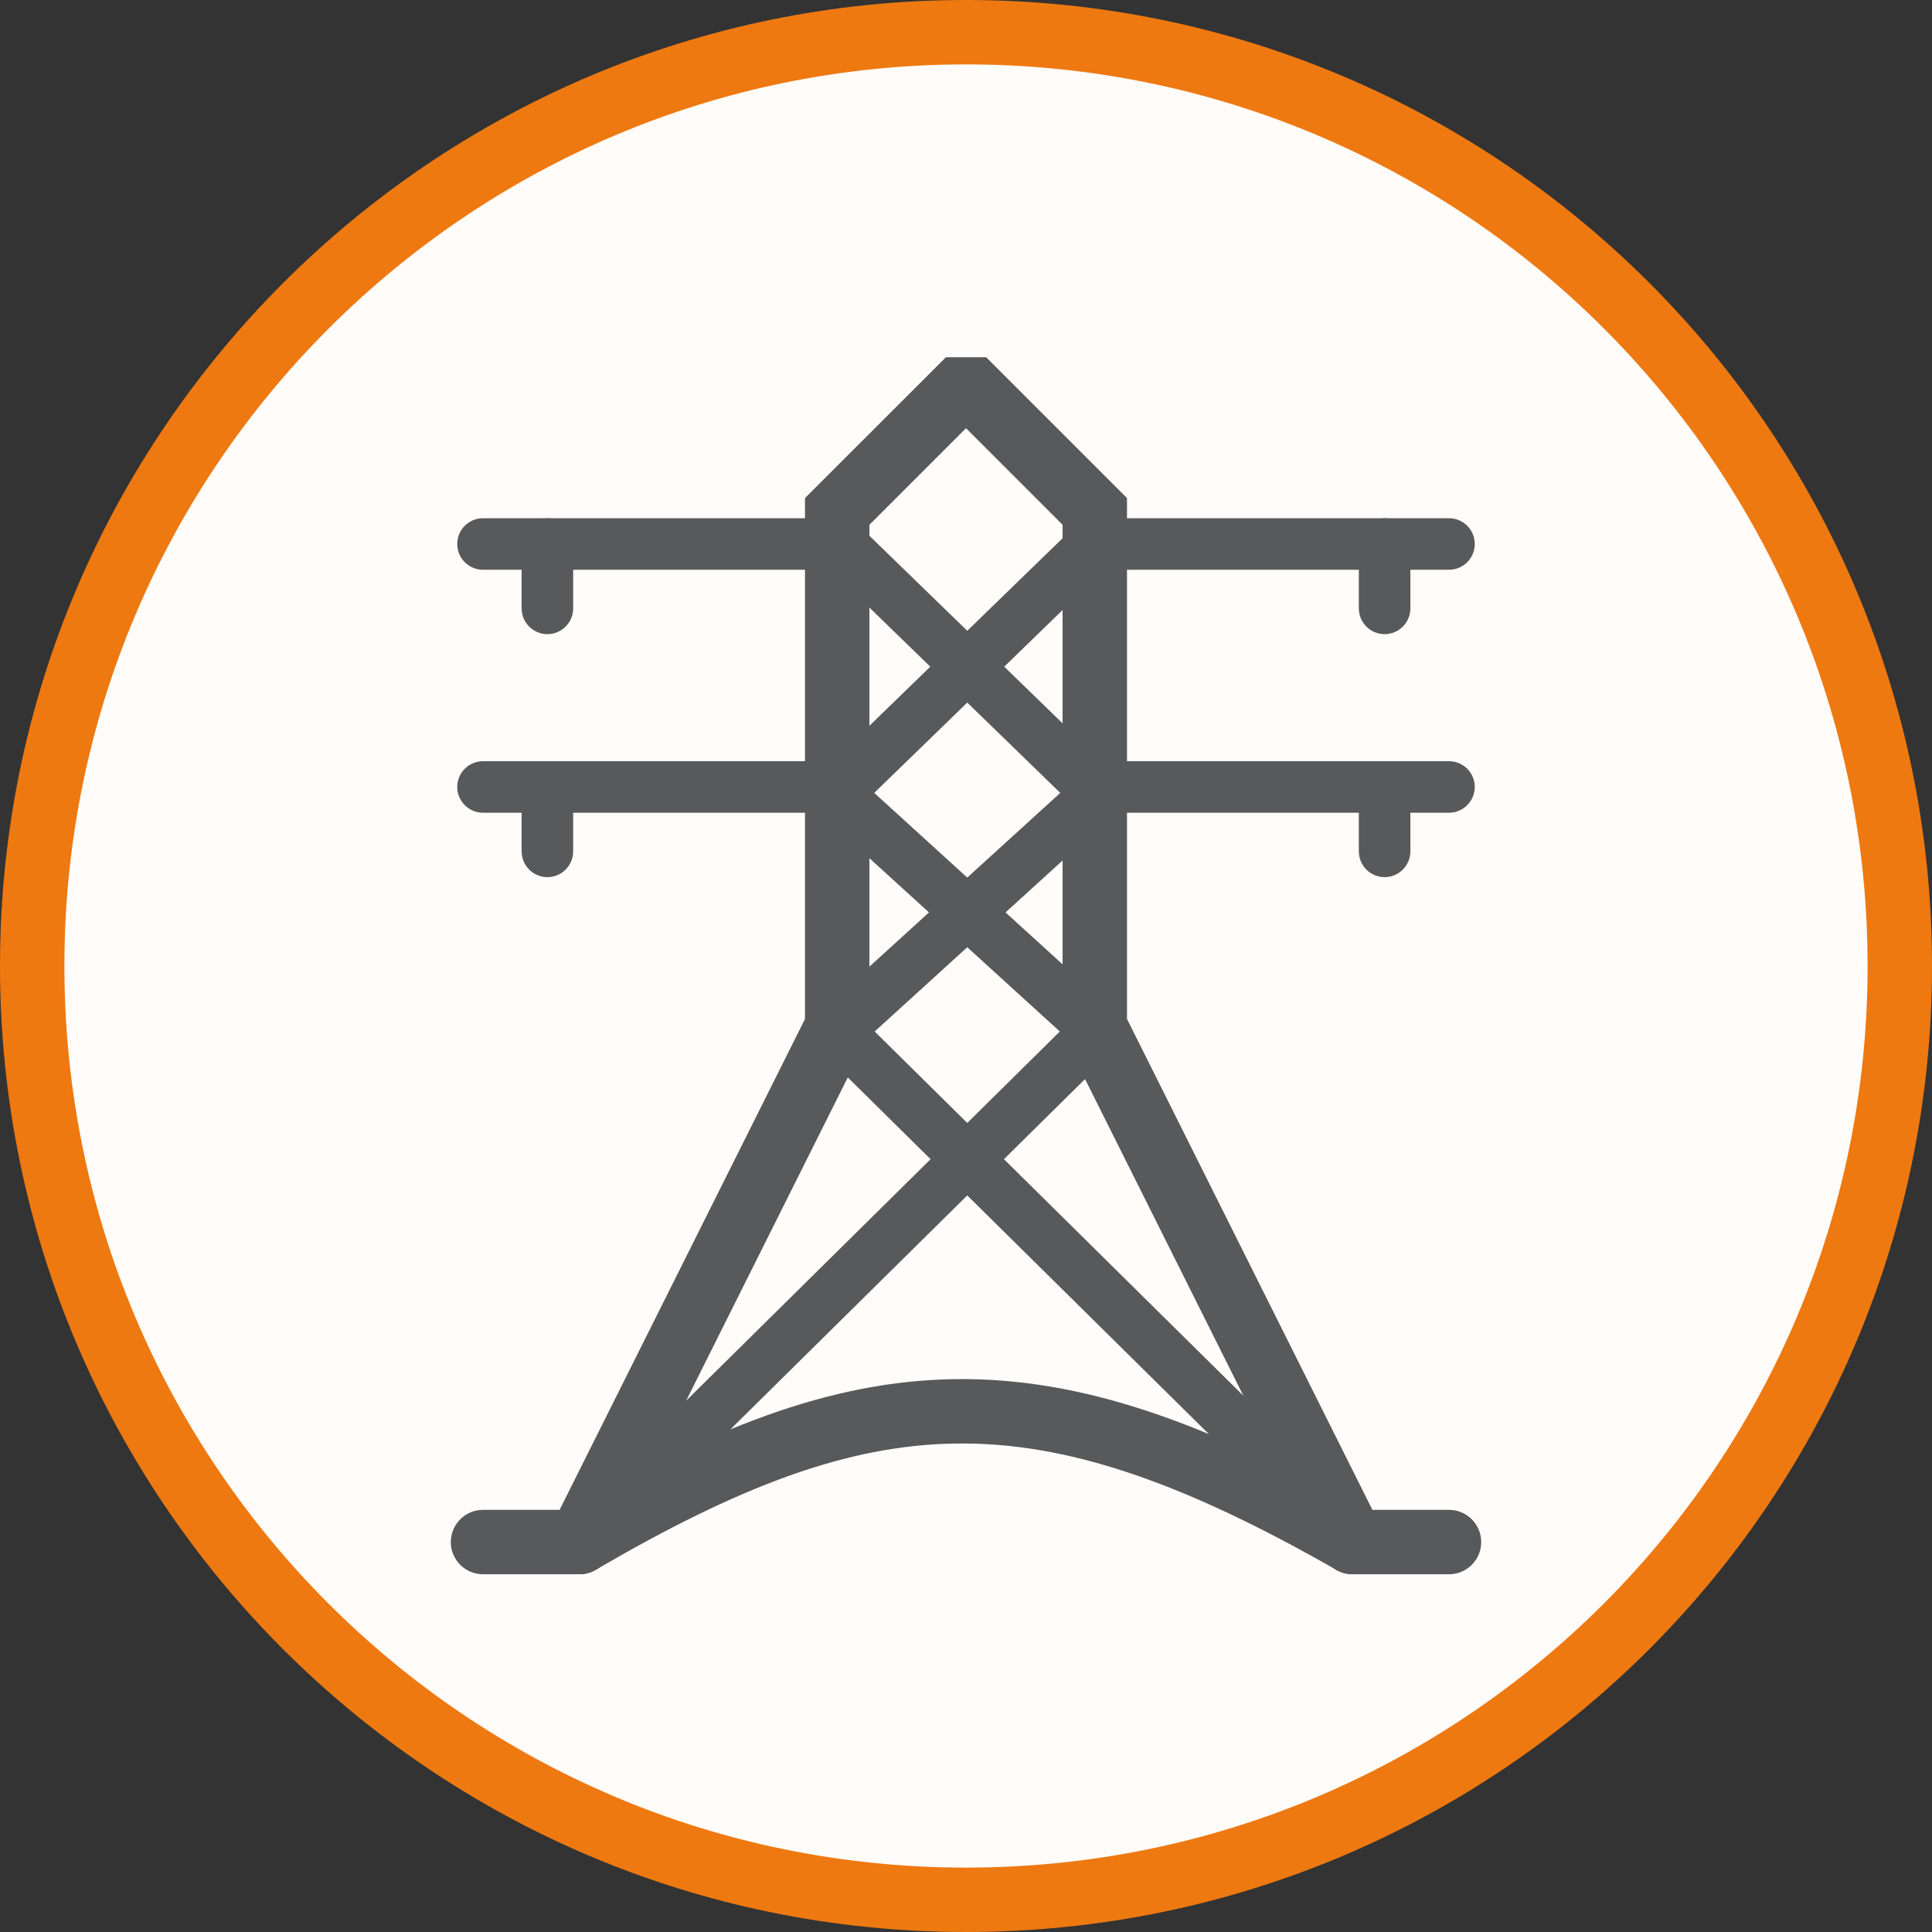 <svg width="30" height="30" viewBox="0 0 30 30" fill="none" xmlns="http://www.w3.org/2000/svg">
<rect x="0" y="0" width="30" height="30" fill="#333333" stroke="none"/>
<g clip-path="url(#clip0_3451_112442)">
<path d="M15 0.5C23.015 0.5 29.5 6.984 29.5 15C29.5 23.015 23.015 29.5 15 29.5C6.985 29.5 0.5 23.003 0.5 15C0.5 6.997 6.997 0.5 15 0.5Z" fill="#FFFCFA" stroke="#EE7911"/>
<path fill-rule="evenodd" clip-rule="evenodd" d="M15.313 5.547L17.5 7.734V15.823L21.447 23.718C21.571 23.965 21.471 24.265 21.224 24.389C20.977 24.512 20.676 24.412 20.553 24.165L16.5 16.059V8.149L15 6.649L13.5 8.149V16.059L9.447 24.165C9.324 24.412 9.023 24.512 8.777 24.389C8.53 24.265 8.429 23.965 8.553 23.718L12.5 15.823V7.734L14.688 5.547H15.313Z" fill="#58595B"/>
<path fill-rule="evenodd" clip-rule="evenodd" d="M9 24.445L7.5 24.445C7.224 24.445 7 24.221 7 23.945C7 23.669 7.224 23.445 7.5 23.445L9 23.445C9.276 23.445 9.5 23.669 9.5 23.945C9.5 24.221 9.276 24.445 9 24.445Z" fill="#58595B"/>
<path fill-rule="evenodd" clip-rule="evenodd" d="M22.5 24.445L21 24.445C20.724 24.445 20.5 24.221 20.5 23.945C20.5 23.669 20.724 23.445 21 23.445L22.5 23.445C22.776 23.445 23 23.669 23 23.945C23 24.221 22.776 24.445 22.5 24.445Z" fill="#58595B"/>
<path fill-rule="evenodd" clip-rule="evenodd" d="M14.842 22.415C13.144 22.438 11.461 23.087 9.252 24.375C9.013 24.515 8.707 24.434 8.568 24.195C8.429 23.957 8.51 23.651 8.748 23.512C11.006 22.195 12.87 21.442 14.829 21.415C16.788 21.388 18.764 22.089 21.248 23.509C21.488 23.646 21.571 23.952 21.434 24.192C21.297 24.431 20.992 24.515 20.752 24.378C18.331 22.993 16.54 22.391 14.842 22.415Z" fill="#58595B"/>
<path fill-rule="evenodd" clip-rule="evenodd" d="M8.5 8.047C8.721 8.047 8.9 8.226 8.9 8.447V9.447C8.9 9.668 8.721 9.847 8.5 9.847C8.279 9.847 8.1 9.668 8.1 9.447V8.447C8.1 8.226 8.279 8.047 8.5 8.047Z" fill="#58595B"/>
<path fill-rule="evenodd" clip-rule="evenodd" d="M8.5 11.82C8.721 11.82 8.9 11.999 8.9 12.22V13.22C8.9 13.441 8.721 13.62 8.5 13.62C8.279 13.62 8.1 13.441 8.1 13.22V12.22C8.1 11.999 8.279 11.82 8.5 11.82Z" fill="#58595B"/>
<path fill-rule="evenodd" clip-rule="evenodd" d="M21.5 8.047C21.721 8.047 21.9 8.226 21.9 8.447V9.447C21.9 9.668 21.721 9.847 21.5 9.847C21.279 9.847 21.1 9.668 21.1 9.447V8.447C21.1 8.226 21.279 8.047 21.5 8.047Z" fill="#58595B"/>
<path fill-rule="evenodd" clip-rule="evenodd" d="M21.5 11.82C21.721 11.82 21.9 11.999 21.9 12.22V13.22C21.9 13.441 21.721 13.62 21.5 13.62C21.279 13.62 21.1 13.441 21.1 13.22V12.22C21.1 11.999 21.279 11.82 21.5 11.82Z" fill="#58595B"/>
<path fill-rule="evenodd" clip-rule="evenodd" d="M17.326 8.114C17.48 8.272 17.476 8.525 17.317 8.679L13.575 12.312L17.308 15.71C17.389 15.784 17.436 15.887 17.439 15.997C17.441 16.107 17.398 16.213 17.32 16.29L9.281 24.231C9.124 24.387 8.87 24.385 8.715 24.228C8.56 24.071 8.561 23.818 8.719 23.662L16.457 16.017L12.722 12.618C12.64 12.543 12.593 12.439 12.591 12.328C12.589 12.218 12.633 12.112 12.712 12.035L16.76 8.105C16.919 7.951 17.172 7.955 17.326 8.114Z" fill="#58595B"/>
<path fill-rule="evenodd" clip-rule="evenodd" d="M12.713 8.114C12.559 8.272 12.563 8.525 12.722 8.679L16.464 12.312L12.731 15.71C12.65 15.784 12.603 15.887 12.601 15.997C12.598 16.107 12.641 16.213 12.719 16.29L20.758 24.231C20.916 24.387 21.169 24.385 21.324 24.228C21.479 24.071 21.478 23.818 21.321 23.662L13.582 16.017L17.317 12.618C17.399 12.543 17.446 12.439 17.448 12.328C17.45 12.218 17.406 12.112 17.327 12.035L13.279 8.105C13.12 7.951 12.867 7.955 12.713 8.114Z" fill="#58595B"/>
<path fill-rule="evenodd" clip-rule="evenodd" d="M13 8.847L7.5 8.847C7.279 8.847 7.1 8.668 7.1 8.447C7.1 8.226 7.279 8.047 7.5 8.047L13 8.047C13.22 8.047 13.4 8.226 13.4 8.447C13.4 8.668 13.22 8.847 13 8.847ZM22.5 8.847L17 8.847C16.779 8.847 16.6 8.668 16.6 8.447C16.6 8.226 16.779 8.047 17 8.047L22.5 8.047C22.721 8.047 22.9 8.226 22.9 8.447C22.9 8.668 22.721 8.847 22.5 8.847Z" fill="#58595B"/>
<path fill-rule="evenodd" clip-rule="evenodd" d="M13 12.62L7.5 12.62C7.279 12.62 7.1 12.441 7.1 12.22C7.1 11.999 7.279 11.82 7.5 11.82L13 11.82C13.22 11.82 13.4 11.999 13.4 12.22C13.4 12.441 13.22 12.62 13 12.62ZM22.5 12.62L17 12.62C16.779 12.62 16.6 12.441 16.6 12.22C16.6 11.999 16.779 11.82 17 11.82L22.5 11.82C22.721 11.82 22.9 11.999 22.9 12.22C22.9 12.441 22.721 12.62 22.5 12.62Z" fill="#58595B"/>
</g>
<defs>
<clipPath id="clip0_3451_112442">
<rect width="30" height="30" fill="white"/>
</clipPath>
</defs>
</svg>
